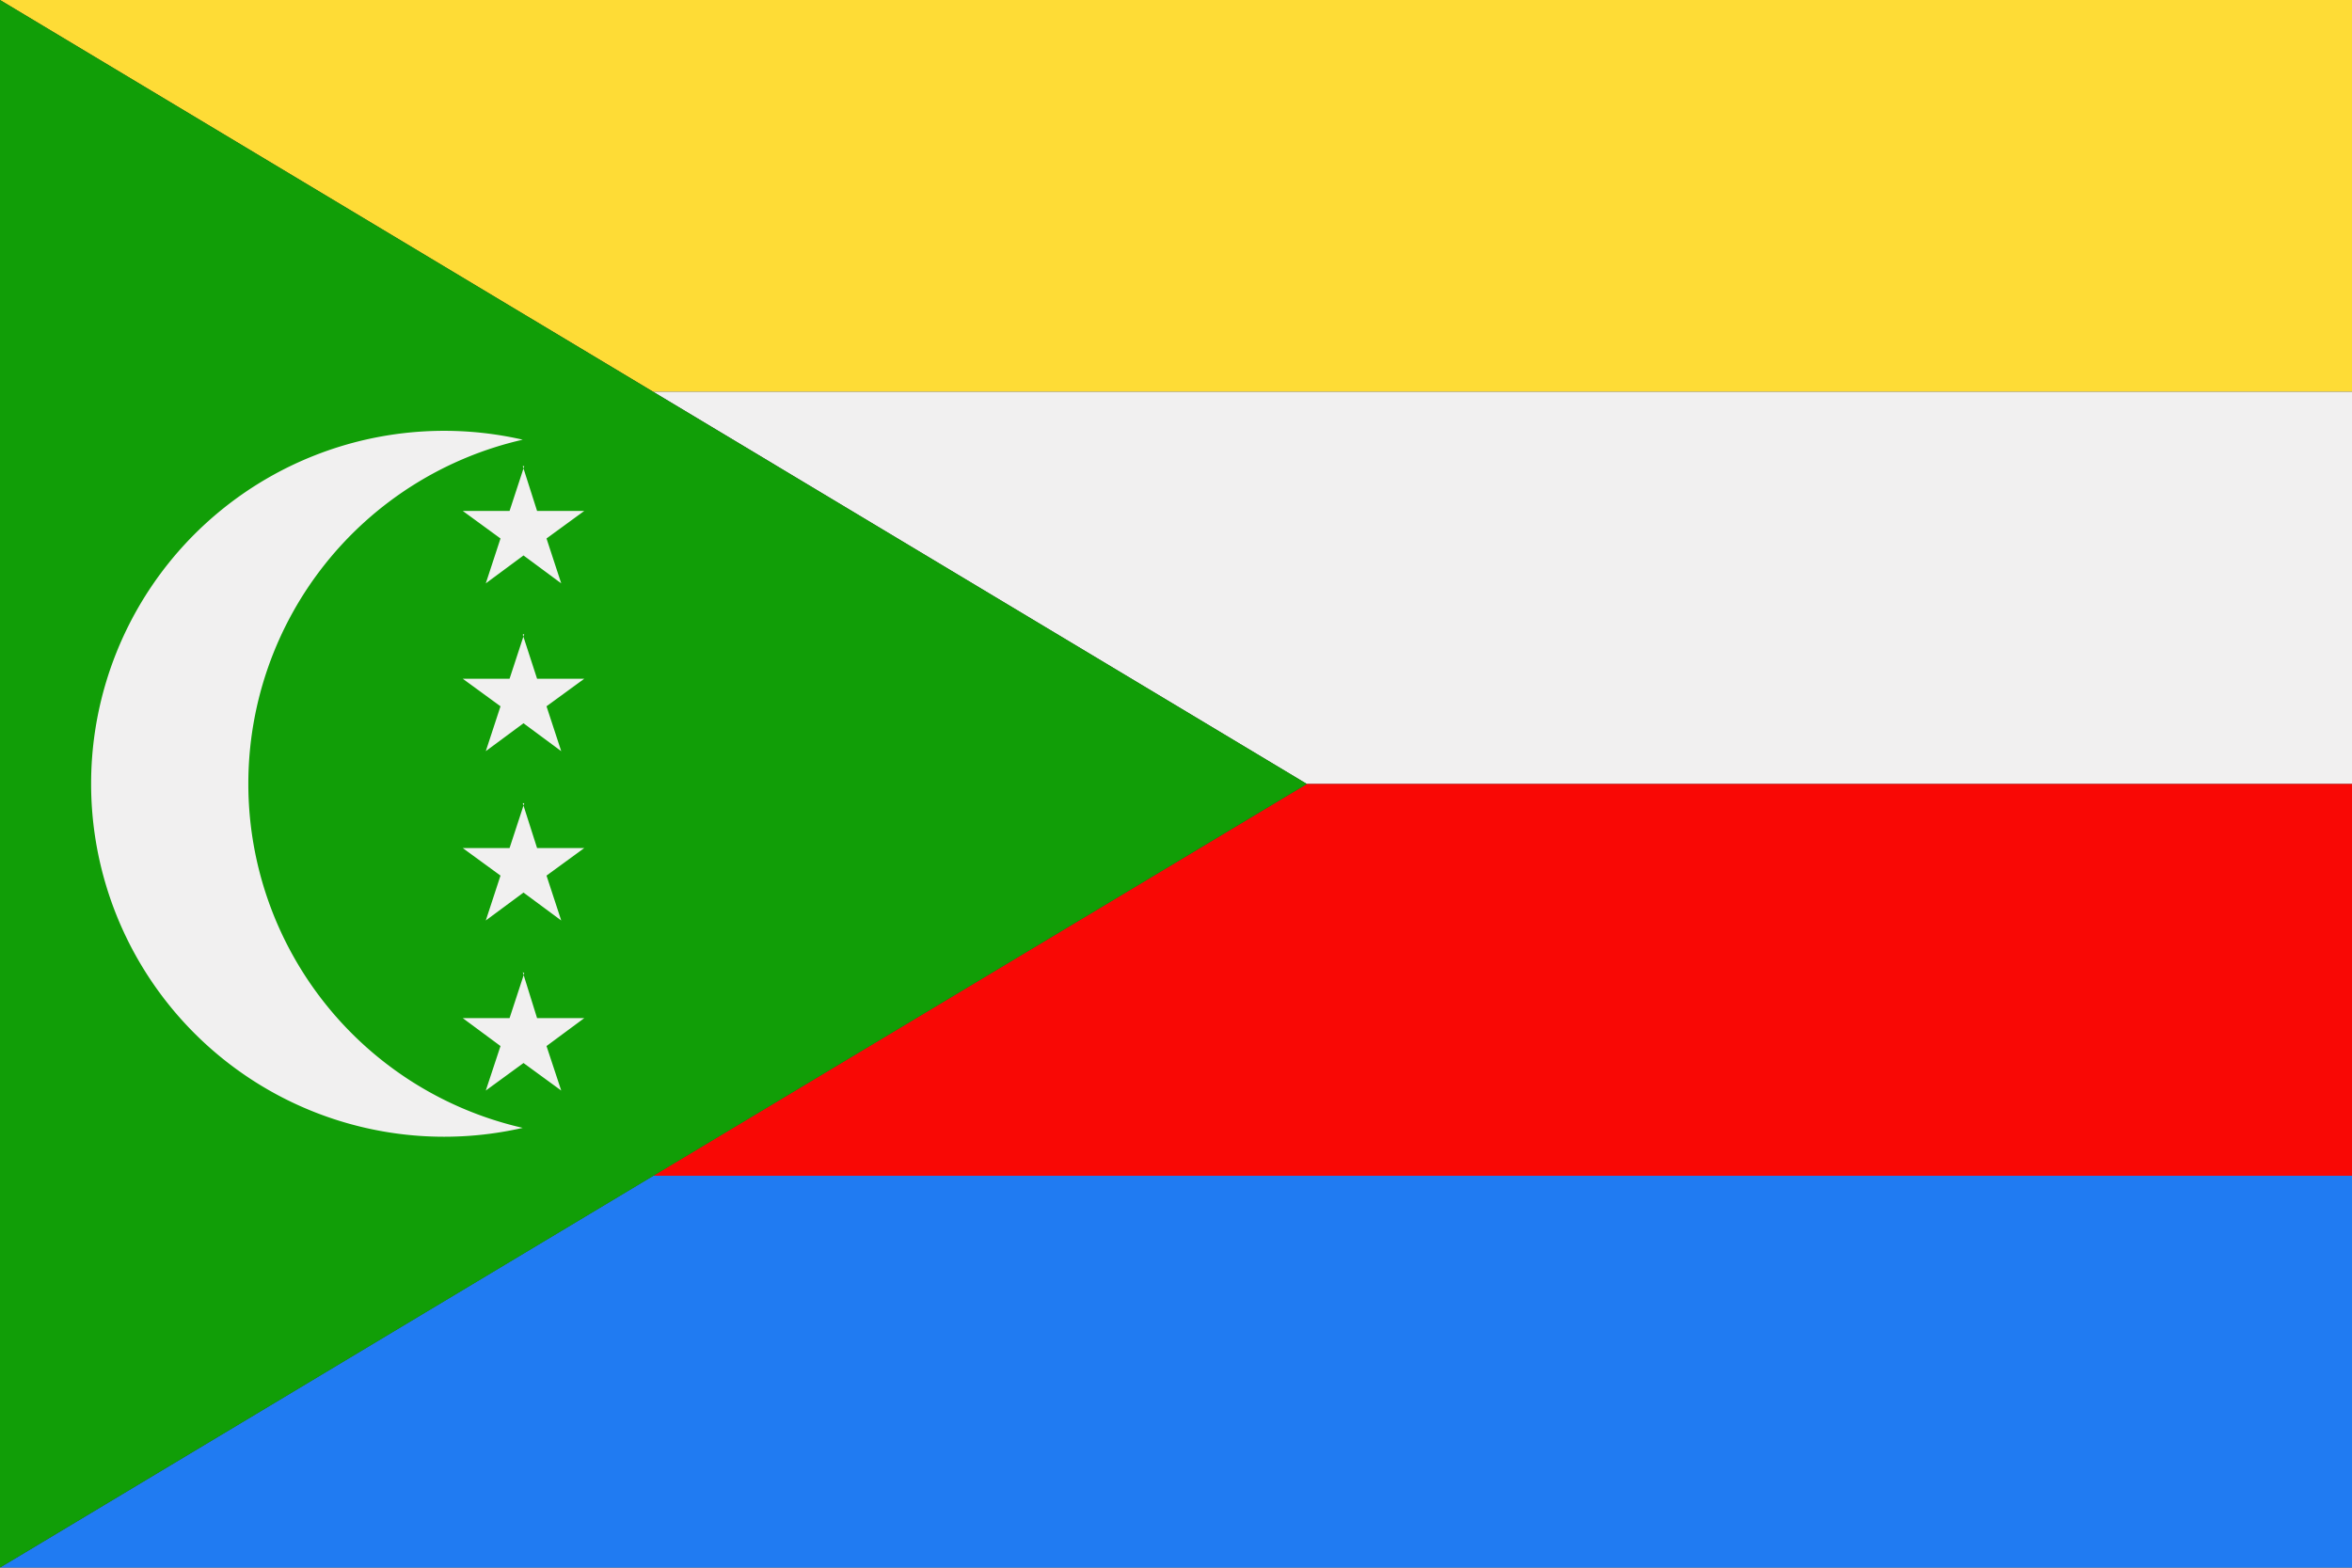 <svg xmlns="http://www.w3.org/2000/svg" width="62.36" height="41.57" viewBox="0 0 62.36 41.57">
  <rect x="0" y="0" width="62.36" height="41.57" fill="#333333" stroke="none"/>
  <defs>
    <style>
      .e94e851e-94d8-4f71-8de5-96b09b7f971d {
        fill: #fedc36;
      }

      .abe343f5-9c88-441d-9b66-8287735ad4b4 {
        fill: #f1f0f0;
      }

      .ae41e8e3-3f0d-4fe9-b709-67b0b20bf79e {
        fill: #f90805;
      }

      .f76199b8-5004-4c84-8195-1e98a7af23df {
        fill: #207bf2;
      }

      .edb2481e-8f06-4469-add5-f024bdb74ce8 {
        fill: #119e07;
      }
    </style>
  </defs>
  <g id="e49a9940-95d5-4446-a754-79f26a3ccaab" data-name="Ebene 2">
    <g id="a1f344a3-f5e9-40e9-8600-8c7050e09dae" data-name="Layer 3">
      <g>
        <polygon class="e94e851e-94d8-4f71-8de5-96b09b7f971d" points="62.36 10.39 62.36 0 0 0 17.32 10.39 62.36 10.39 62.36 10.39"/>
        <polygon class="abe343f5-9c88-441d-9b66-8287735ad4b4" points="62.36 20.79 62.36 10.39 17.32 10.39 34.65 20.79 62.36 20.79 62.36 20.79"/>
        <polygon class="ae41e8e3-3f0d-4fe9-b709-67b0b20bf79e" points="62.36 31.18 62.36 20.79 34.65 20.79 17.32 31.18 62.36 31.18 62.36 31.18"/>
        <polygon class="f76199b8-5004-4c84-8195-1e98a7af23df" points="0 41.57 62.36 41.57 62.36 31.18 17.32 31.18 0 41.57 0 41.57"/>
        <polygon class="edb2481e-8f06-4469-add5-f024bdb74ce8" points="0 41.57 34.65 20.79 0 0 0 41.57 0 41.57"/>
        <path class="abe343f5-9c88-441d-9b66-8287735ad4b4" d="M13.86,11.66a9.36,9.36,0,1,0,0,18.25,9.36,9.36,0,0,1,0-18.25Zm0,14.12L14.24,27h1.25l-1,.74.39,1.18-1-.73-1,.73.39-1.18-1-.74h1.24l.39-1.19Zm0-13.42.38,1.19h1.25l-1,.73.39,1.19-1-.74-1,.74.39-1.19-1-.73h1.24l.39-1.19Zm0,4.47L14.24,18h1.25l-1,.73.39,1.19-1-.74-1,.74.39-1.19-1-.73h1.24l.39-1.19Zm0,4.47.38,1.19h1.25l-1,.73.39,1.19-1-.74-1,.74.39-1.19-1-.73h1.24l.39-1.19Z"/>
      </g>
    </g>
  </g>
</svg>
